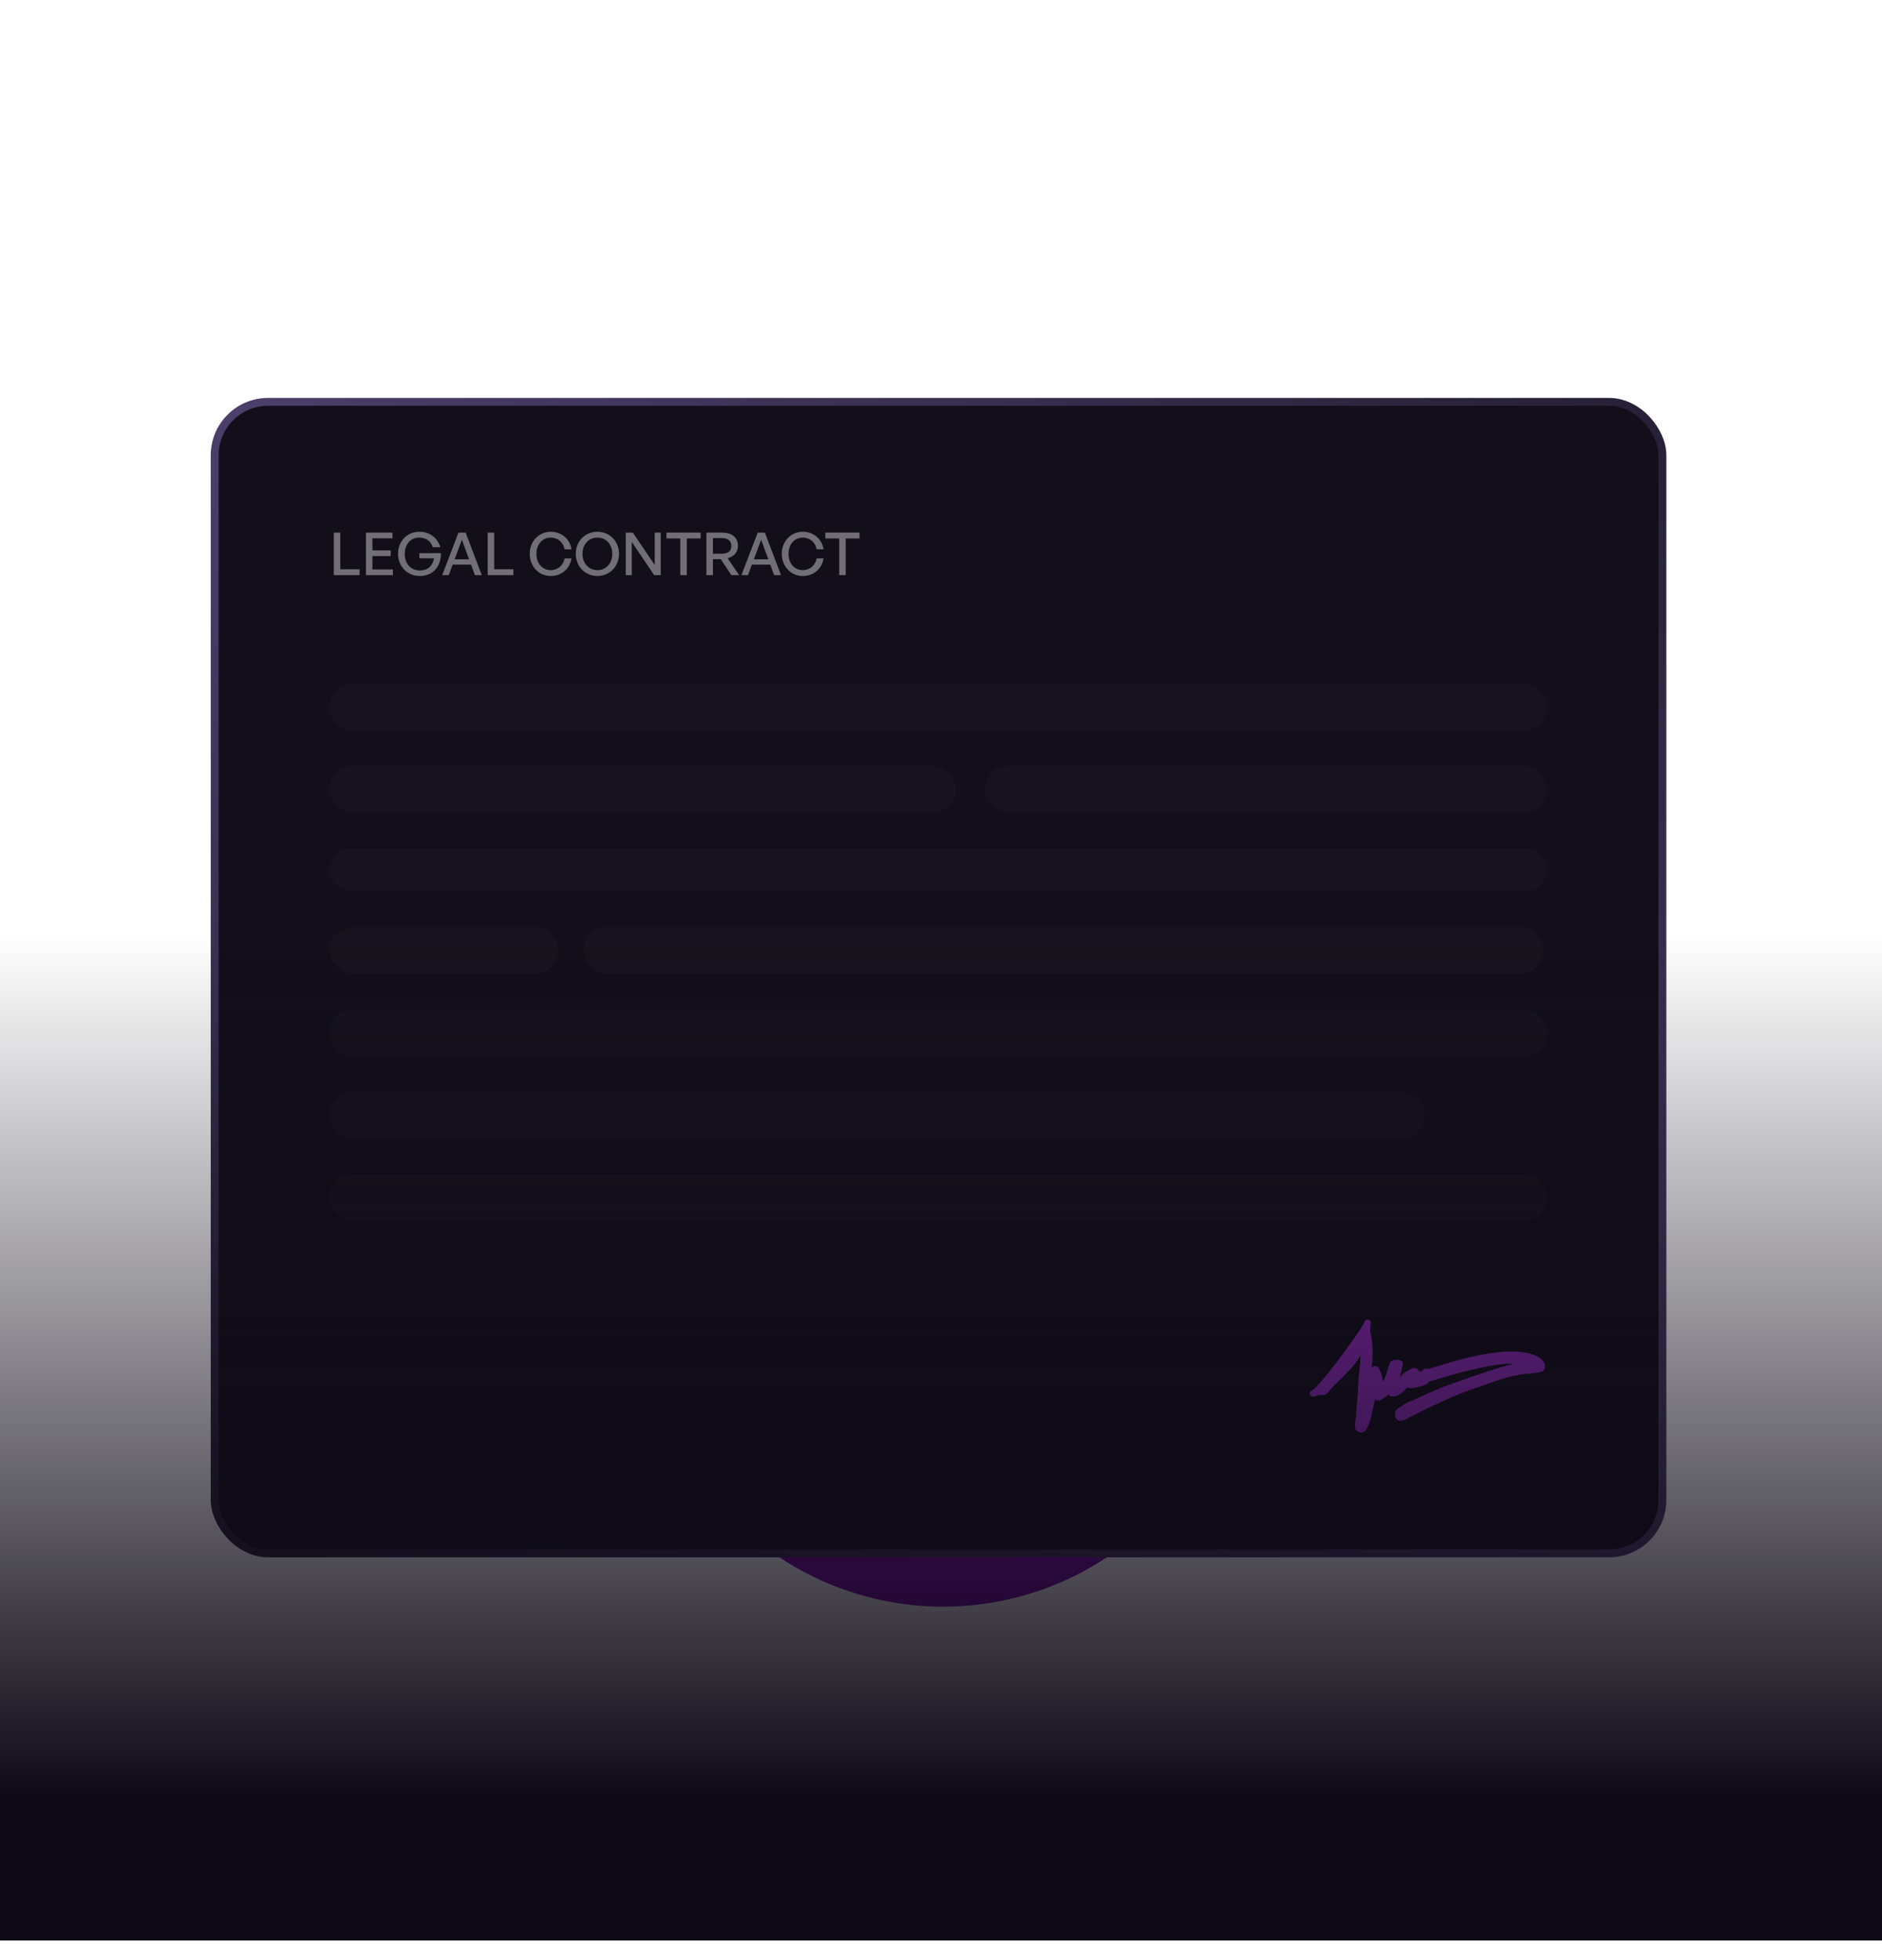 <svg viewBox="57 0 384 400" fill="none" xmlns="http://www.w3.org/2000/svg">
<g filter="url(#filter0_f_217_938)">
<circle cx="249.436" cy="267.436" r="60.436" fill="#7506A7"/>
</g>
<rect x="100.805" y="82.01" width="295.389" height="234.982" rx="10.888" fill="#120E1A" stroke="url(#paint0_linear_217_938)" stroke-width="1.611"/>
<path d="M130.362 117.366H125.106V108.692H126.435V116.17H130.362V117.366ZM137.163 116.206V117.366H131.666V108.692H137.079V109.852H132.995V112.316H136.716V113.476H132.995V116.206H137.163ZM142.648 117.547C140.147 117.547 138.214 115.651 138.214 113.017C138.214 110.456 140.05 108.511 142.575 108.511C144.811 108.511 146.321 109.876 146.852 111.676H145.306C144.98 110.564 144.025 109.707 142.539 109.707C140.824 109.707 139.591 110.999 139.591 113.041C139.591 114.962 140.763 116.412 142.696 116.412C144.303 116.412 145.318 115.421 145.56 113.935H142.563V112.872H146.961C147.009 115.651 145.306 117.547 142.648 117.547ZM153.892 117.366L153.107 115.216H149.362L148.564 117.366H147.223L150.546 108.692H152.008L155.306 117.366H153.892ZM151.246 110.142L149.76 114.14H152.708L151.246 110.142ZM161.757 117.366H156.501V108.692H157.83V116.17H161.757V117.366ZM169.367 117.547C166.951 117.547 165.079 115.578 165.079 113.017C165.079 110.468 166.951 108.511 169.367 108.511C171.542 108.511 173.282 109.96 173.608 112.099H172.195C171.953 110.697 170.817 109.707 169.38 109.707C167.664 109.707 166.456 111.096 166.456 113.017C166.456 114.962 167.664 116.351 169.38 116.351C170.817 116.351 171.953 115.349 172.195 113.947H173.608C173.282 116.098 171.542 117.547 169.367 117.547ZM178.891 117.547C176.379 117.547 174.482 115.578 174.482 113.017C174.482 110.456 176.379 108.511 178.891 108.511C181.404 108.511 183.301 110.456 183.301 113.017C183.301 115.578 181.404 117.547 178.891 117.547ZM178.891 116.351C180.728 116.351 181.924 114.877 181.924 113.017C181.924 111.156 180.728 109.707 178.891 109.707C177.055 109.707 175.859 111.156 175.859 113.017C175.859 114.877 177.055 116.351 178.891 116.351ZM190.475 117.366L185.908 110.589V117.366H184.676V108.692H186.125L190.583 115.288V108.692H191.816V117.366H190.475ZM197.133 117.366H195.804V109.888H192.977V108.692H199.96V109.888H197.133V117.366ZM202.463 117.366H201.134V108.692H204.372C206.365 108.692 207.561 109.67 207.561 111.398C207.561 112.642 206.776 113.597 205.459 113.911L207.815 117.366H206.22L204.058 114.104H202.463V117.366ZM202.463 109.803V112.993H204.287C205.52 112.993 206.22 112.449 206.22 111.398C206.22 110.359 205.52 109.803 204.287 109.803H202.463ZM214.948 117.366L214.163 115.216H210.417L209.62 117.366H208.279L211.601 108.692H213.063L216.362 117.366H214.948ZM212.302 110.142L210.816 114.14H213.764L212.302 110.142ZM220.796 117.547C218.38 117.547 216.507 115.578 216.507 113.017C216.507 110.468 218.38 108.511 220.796 108.511C222.97 108.511 224.71 109.96 225.036 112.099H223.623C223.381 110.697 222.246 109.707 220.808 109.707C219.092 109.707 217.884 111.096 217.884 113.017C217.884 114.962 219.092 116.351 220.808 116.351C222.246 116.351 223.381 115.349 223.623 113.947H225.036C224.71 116.098 222.97 117.547 220.796 117.547ZM229.554 117.366H228.225V109.888H225.398V108.692H232.381V109.888H229.554V117.366Z" fill="white" fill-opacity="0.4"/>
<rect x="124.164" y="139.502" width="248.488" height="9.501" rx="4.751" fill="white" fill-opacity="0.02"/>
<rect x="124.164" y="156.312" width="127.898" height="9.501" rx="4.751" fill="white" fill-opacity="0.02"/>
<rect x="257.909" y="156.312" width="114.743" height="9.501" rx="4.751" fill="white" fill-opacity="0.02"/>
<rect x="124.164" y="173.121" width="248.488" height="8.77" rx="4.385" fill="white" fill-opacity="0.02"/>
<rect x="124.164" y="189.199" width="46.774" height="9.501" rx="4.751" fill="white" fill-opacity="0.02"/>
<rect x="176.055" y="189.2" width="195.867" height="9.501" rx="4.751" fill="white" fill-opacity="0.02"/>
<rect x="124.164" y="206.009" width="248.488" height="9.501" rx="4.751" fill="white" fill-opacity="0.02"/>
<rect x="124.164" y="222.818" width="223.639" height="9.501" rx="4.751" fill="white" fill-opacity="0.02"/>
<rect x="124.164" y="239.628" width="248.488" height="9.501" rx="4.751" fill="white" fill-opacity="0.02"/>
<path d="M389.957 292.048C389.92 292.061 389.883 292.075 389.847 292.088C389.893 292.075 389.95 292.061 389.997 292.048C389.984 292.048 389.97 292.048 389.957 292.048Z" fill="#8A2BB4"/>
<path d="M372.043 278.079C370.655 275.542 365.348 275.698 362.967 275.93C358.022 276.412 353.163 277.9 348.493 279.354C348.072 279.215 347.59 279.291 347.211 279.726C347.065 279.813 346.922 279.899 346.776 279.982C346.717 279.896 346.64 279.826 346.541 279.776C346.208 279.328 345.654 278.996 345.083 279.275C344.398 279.607 343.784 279.909 343.219 280.43C343.047 280.59 342.841 280.845 342.612 281.124C342.754 280.55 343.143 278.923 343.269 278.331C343.492 277.275 340.878 277.232 340.596 278.099C340.499 278.398 340.041 279.789 339.855 280.351C339.775 280.59 339.696 280.832 339.616 281.071C339.47 281.403 339.314 281.726 339.138 282.024C339.071 281.307 338.982 280.596 338.679 279.889C338.633 279.783 338.573 279.69 338.507 279.603C338.258 278.886 337.853 278.654 337.328 278.82C337.188 278.863 337.042 278.996 336.896 279.195C337.109 276.82 337.241 274.505 336.664 272.104C336.637 271.998 336.597 271.905 336.554 271.819C336.607 271.221 336.644 270.706 336.634 270.308C336.644 270.288 336.654 270.268 336.66 270.248C336.823 269.932 336.707 269.544 336.395 269.371C336.006 269.155 335.614 269.258 335.451 269.74C335.189 270.477 332.054 274.987 329.138 278.747C328.281 279.852 327.454 280.882 326.737 281.719C326.455 282.011 326.176 282.307 325.91 282.616C325.867 282.665 325.837 282.715 325.804 282.765C325.295 283.303 324.897 283.655 324.668 283.741C324.329 283.868 324.156 284.246 324.283 284.588C324.409 284.927 324.787 285.1 325.129 284.974C325.129 284.974 325.133 284.974 325.136 284.974C325.684 284.761 326.262 284.641 326.85 284.685C327.188 284.711 327.544 284.588 327.836 284.25C329.4 282.436 331.217 280.872 332.818 279.095C333.515 278.321 334.086 277.451 334.614 276.558C334.558 278.547 334.219 280.55 334.106 282.523C334.08 282.974 334.076 283.429 334.08 283.881C333.907 285.82 333.754 287.69 333.641 289.288C333.528 289.905 333.435 290.526 333.439 291.171C333.439 291.334 333.482 291.48 333.545 291.612C333.582 291.755 333.661 291.852 333.768 291.921C334.269 292.423 335.216 292.529 335.657 291.885C336.707 290.36 336.82 288.66 337.238 286.893C337.341 286.451 337.451 286.013 337.56 285.575C337.899 285.804 338.347 285.894 338.703 285.721C339.317 285.422 339.809 285.04 340.22 284.608C340.47 284.857 340.815 285.003 341.21 284.987C342.532 284.934 343.336 284.024 344.169 283.12C344.272 283.217 344.412 283.273 344.608 283.286C344.714 283.293 344.797 283.286 344.873 283.267C345.68 283.197 348.118 282.915 348.56 281.922C348.663 281.915 348.766 281.898 348.875 281.862C352.409 280.759 355.939 279.786 359.606 279.019C361.552 278.614 363.644 278.192 365.647 278.335C365.989 278.209 366.371 278.076 365.687 278.335C365.115 278.534 365.275 278.471 365.537 278.375C362.11 279.238 354.418 281.865 351.021 283.233C349.48 283.851 347.939 284.515 346.444 285.216C343.688 286.508 344.335 285.983 342.16 287.474C341.791 287.727 341.519 288.099 341.685 288.883C341.785 289.922 342.691 290.244 343.831 289.656C350.157 286.398 346.557 288.212 352.359 285.498C355.527 284.017 359.144 282.924 362.442 281.742C364 281.184 365.418 280.826 367.045 280.54C369.028 280.191 370.001 280.311 371.439 279.972C372.306 279.766 372.389 278.697 372.043 278.062V278.079Z" fill="#8A2BB4"/>
<path d="M43 191H453V396H43V191Z" fill="url(#paint1_linear_217_938)"/>
<defs>
<filter id="filter0_f_217_938" x="0.138" y="18.138" width="498.596" height="498.596" filterUnits="userSpaceOnUse" color-interpolation-filters="sRGB">
<feFlood flood-opacity="0" result="BackgroundImageFix"/>
<feBlend mode="normal" in="SourceGraphic" in2="BackgroundImageFix" result="shape"/>
<feGaussianBlur stdDeviation="94.431" result="effect1_foregroundBlur_217_938"/>
</filter>
<linearGradient id="paint0_linear_217_938" x1="333.971" y1="35.641" x2="100.523" y2="319.21" gradientUnits="userSpaceOnUse">
<stop stop-color="#272037"/>
<stop offset="0.5" stop-color="#4C3F6B"/>
<stop offset="1" stop-color="#272037"/>
</linearGradient>
<linearGradient id="paint1_linear_217_938" x1="248" y1="191" x2="248" y2="366.982" gradientUnits="userSpaceOnUse">
<stop stop-color="#0D0915" stop-opacity="0"/>
<stop offset="1" stop-color="#0D0915"/>
</linearGradient>
</defs>
</svg>

